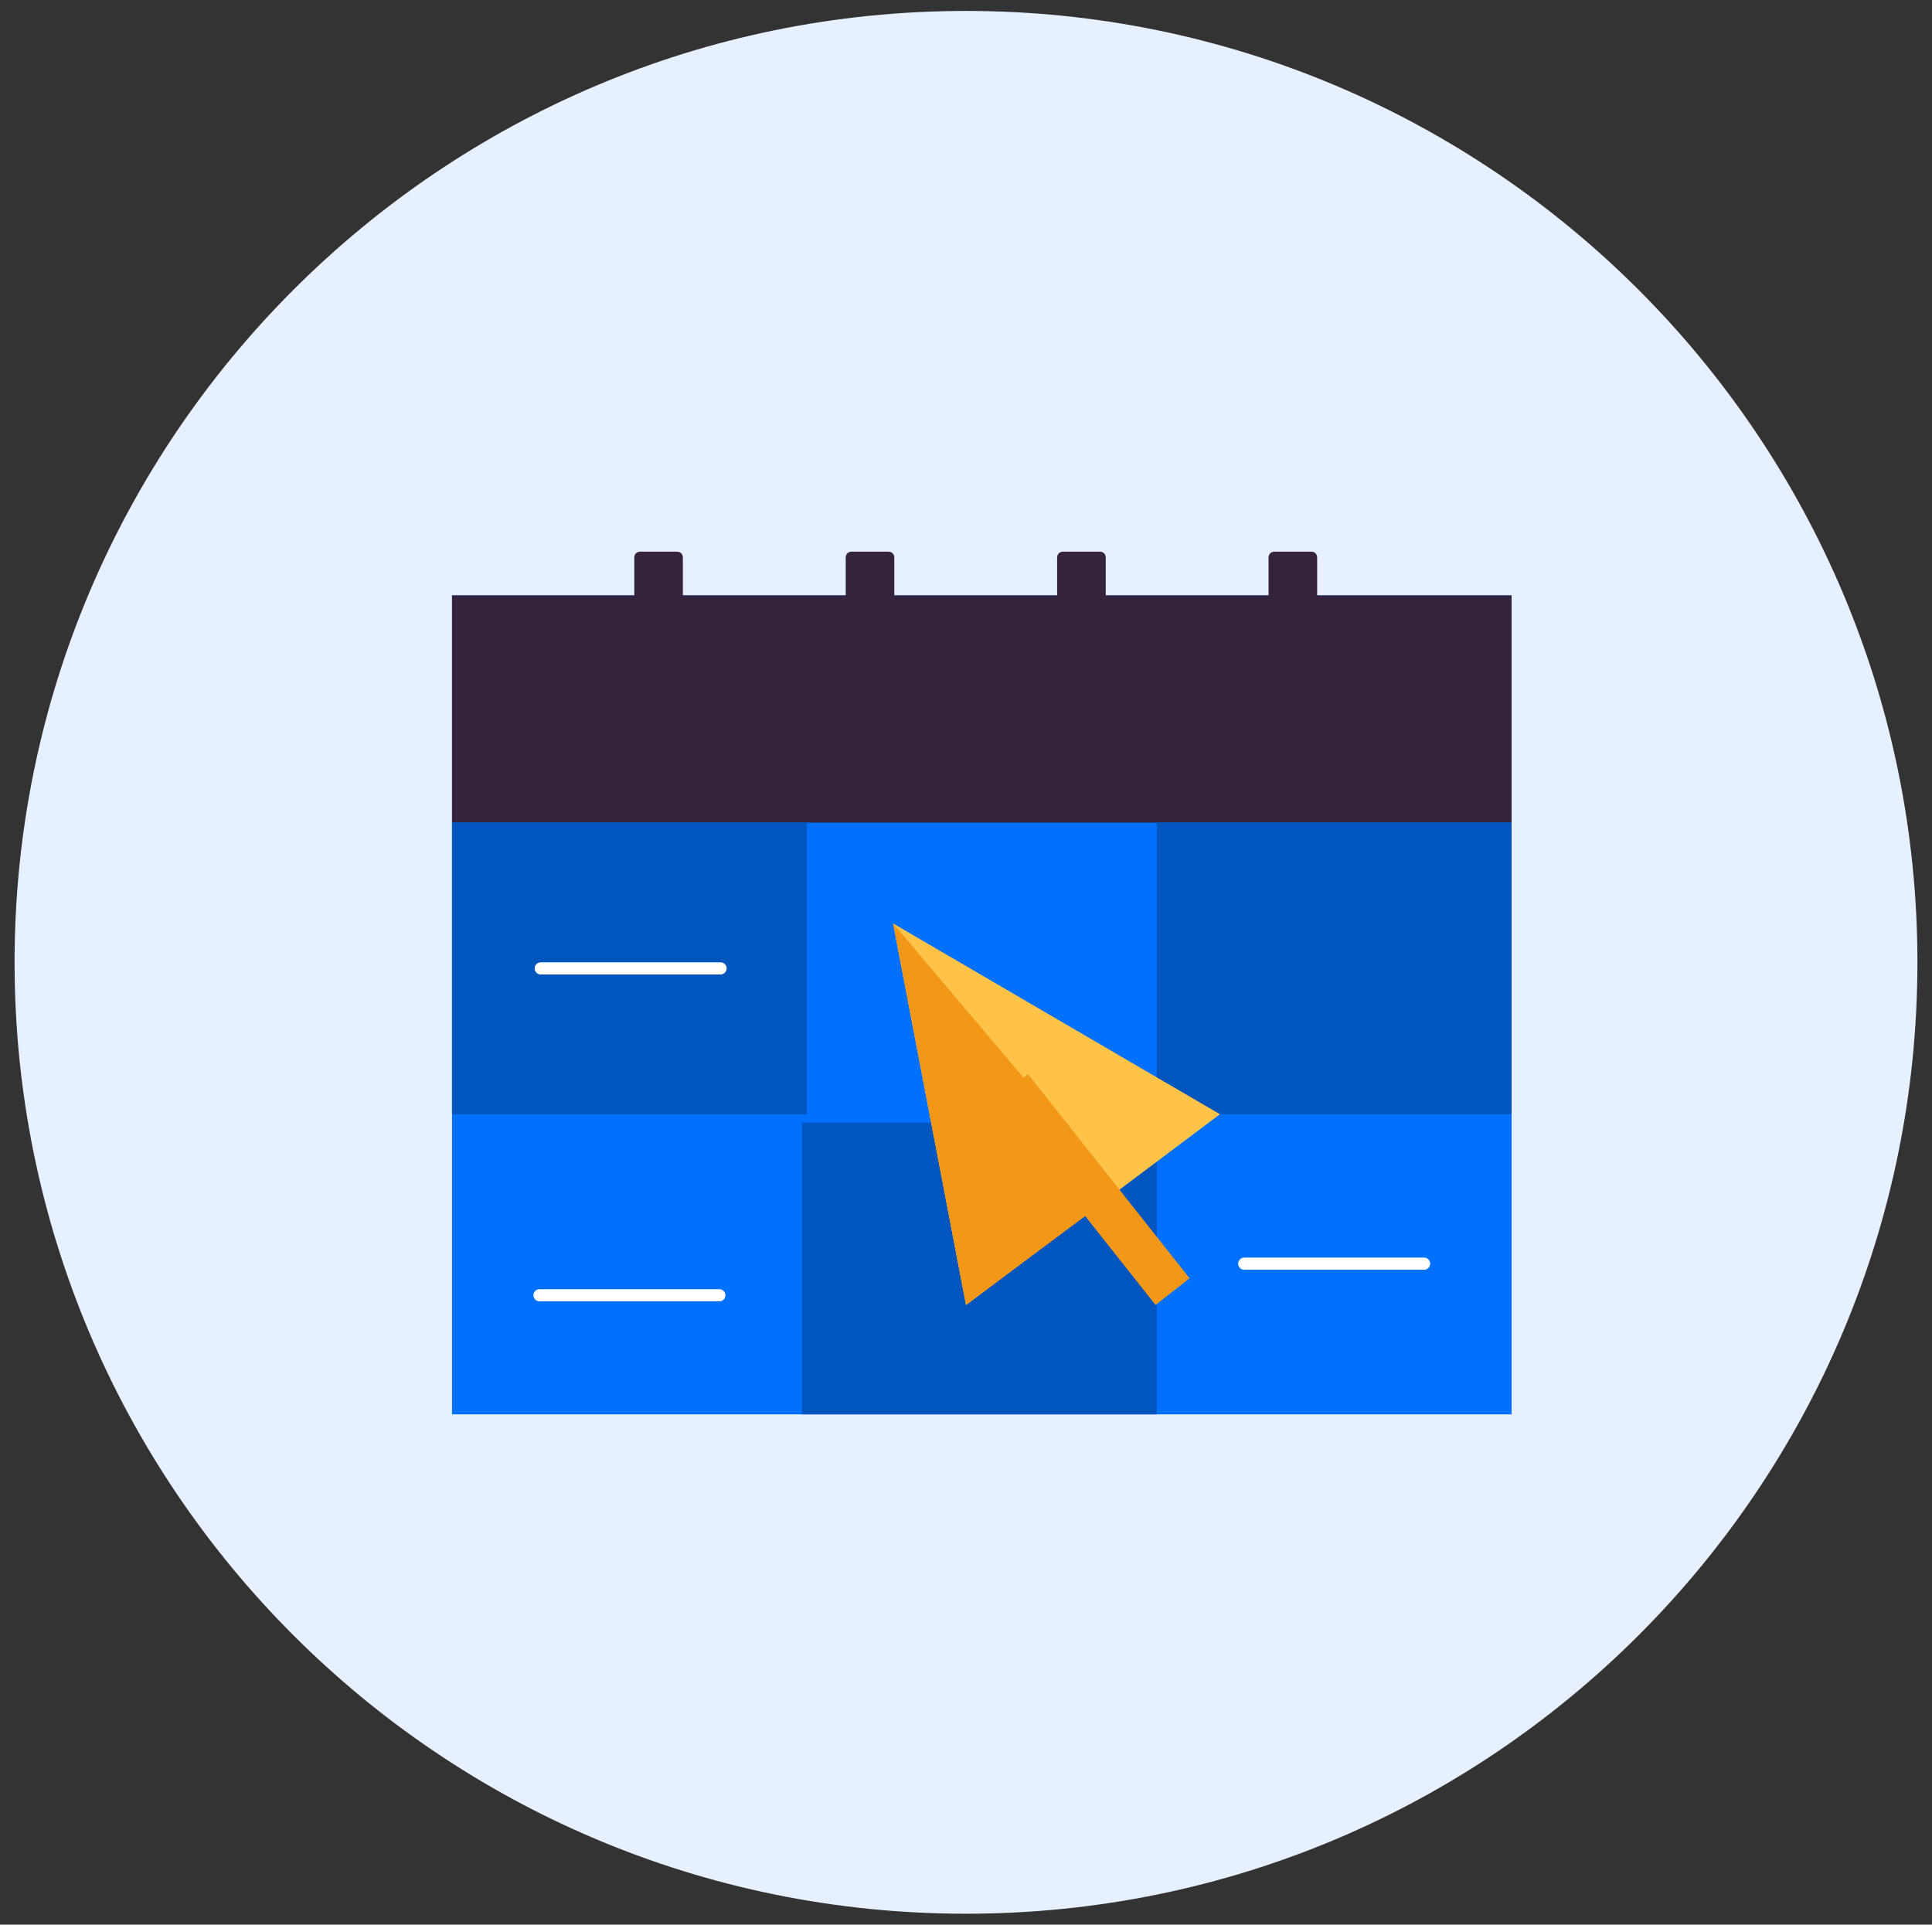 <?xml version="1.0" encoding="utf-8"?>
<!-- Generator: Adobe Illustrator 26.0.1, SVG Export Plug-In . SVG Version: 6.00 Build 0)  -->
<svg version="1.1" id="Layer_1" xmlns="http://www.w3.org/2000/svg" xmlns:xlink="http://www.w3.org/1999/xlink" x="0px" y="0px"
	 viewBox="0 0 159 158.4" style="enable-background:new 0 0 159 158.4;" xml:space="preserve">
<rect x="0" y="0" width="159" height="158.4" fill="#333333" stroke="none"/>
<style type="text/css">
	.st0{fill:#E6F0FF;}
	.st1{fill:#0070FE;}
	.st2{fill:#34233C;}
	.st3{fill:#0055BF;}
	.st4{fill:#FFC347;}
	.st5{fill:#F39719;}
	.st6{fill:none;stroke:#FFFFFF;stroke-linecap:round;stroke-linejoin:round;stroke-miterlimit:10;}
</style>
<path class="st0" d="M79.5,157.5c-43.3,0-78.3-35.1-78.3-78.3S36.3,0.9,79.5,0.9s78.3,35.1,78.3,78.3S122.8,157.5,79.5,157.5z"/>
<path class="st1" d="M37.2,49h87.2v67.4H37.2L37.2,49z"/>
<path class="st2" d="M37.2,49h87.2v18.7H37.2L37.2,49z"/>
<path class="st2" d="M55.7,54.4h-3c-0.3,0-0.5-0.2-0.5-0.5v-8c0-0.3,0.2-0.5,0.5-0.5h3c0.3,0,0.5,0.2,0.5,0.5v8
	C56.3,54.2,56,54.4,55.7,54.4z"/>
<path class="st2" d="M73.1,54.4h-3c-0.3,0-0.5-0.2-0.5-0.5v-8c0-0.3,0.2-0.5,0.5-0.5h3c0.3,0,0.5,0.2,0.5,0.5v8
	C73.7,54.2,73.4,54.4,73.1,54.4z"/>
<path class="st2" d="M90.5,54.4h-3c-0.3,0-0.5-0.2-0.5-0.5v-8c0-0.3,0.2-0.5,0.5-0.5h3c0.3,0,0.5,0.2,0.5,0.5v8
	C91.1,54.2,90.8,54.4,90.5,54.4z"/>
<path class="st2" d="M107.9,54.4h-3c-0.3,0-0.5-0.2-0.5-0.5v-8c0-0.3,0.2-0.5,0.5-0.5h3c0.3,0,0.5,0.2,0.5,0.5v8
	C108.4,54.2,108.2,54.4,107.9,54.4z"/>
<path class="st3" d="M37.2,67.7h29.2v24H37.2V67.7z"/>
<path class="st3" d="M66,92.4h29.2v24H66L66,92.4z"/>
<path class="st3" d="M95.2,67.7h29.2v24H95.2L95.2,67.7z"/>
<path class="st4" d="M73.5,76l6,31.4l20.9-15.7L73.5,76z"/>
<path class="st5" d="M81.8,90.6l2.8-2.2l13.3,16.8l-2.8,2.2L81.8,90.6z"/>
<path class="st5" d="M73.5,76l6,31.4L92.1,98L73.5,76z"/>
<path class="st6" d="M44.5,79.7h14.8"/>
<path class="st6" d="M102.4,104h14.8"/>
<path class="st6" d="M44.4,106.6h14.8"/>
</svg>
